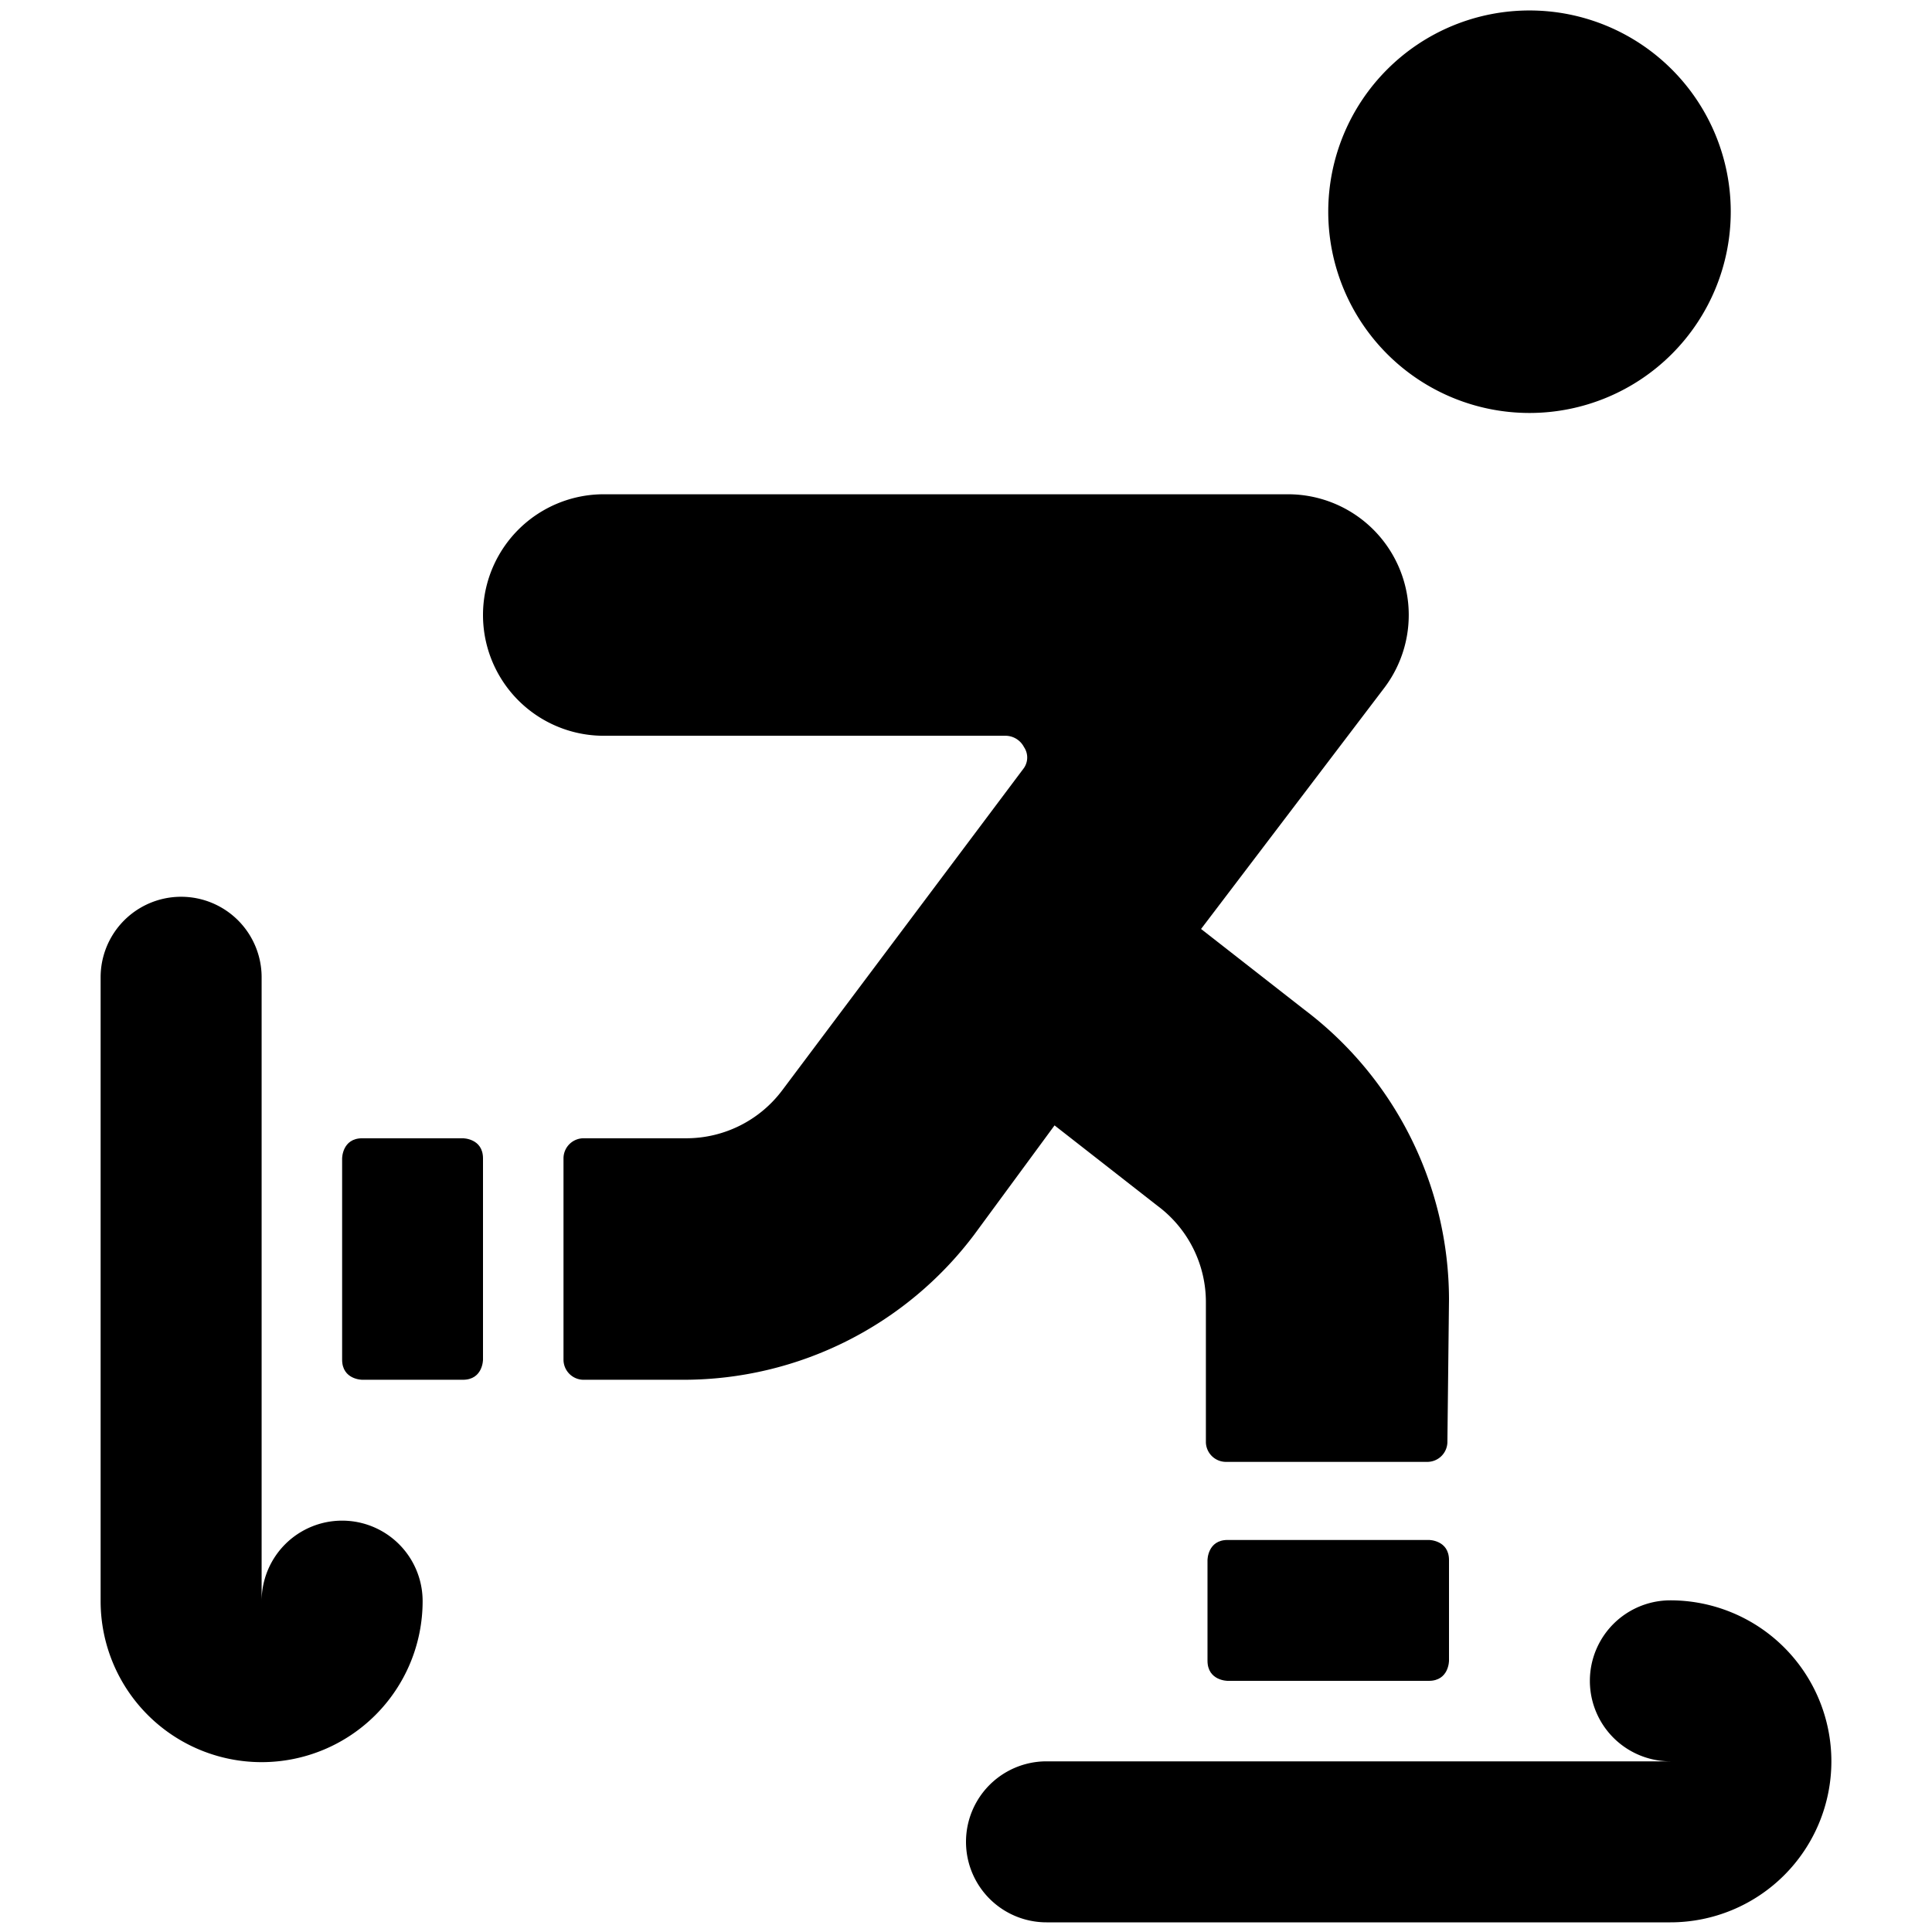 <svg xmlns="http://www.w3.org/2000/svg" viewBox="0 0 24 24" id="Skating-1--Streamline-Ultimate"><desc>Skating 1 Streamline Icon: https://streamlinehq.com</desc><g id="Skating-1--Streamline-Ultimate.svg"><path d="M16.5 2.63a2.5 2.5 0 1 0 5 0 2.5 2.5 0 1 0 -5 0" fill="#000000" stroke-width="1"></path><path d="M20.75 19.88a1 1 0 0 0 0 2H13a1 1 0 1 0 0 2h7.75a2 2 0 0 0 0 -4Z" fill="#000000" stroke-width="1"></path><path d="M15.25 19.13h2.5s0.25 0 0.25 0.25v1.25s0 0.25 -0.25 0.25h-2.5s-0.25 0 -0.25 -0.25v-1.25s0 -0.25 0.25 -0.25" fill="#000000" stroke-width="1"></path><path d="M4.5 14.14h1.25s0.25 0 0.25 0.25v2.5s0 0.25 -0.25 0.25H4.5s-0.25 0 -0.25 -0.25v-2.5s0 -0.25 0.25 -0.25" fill="#000000" stroke-width="1"></path><path d="M18 16.14a4.52 4.52 0 0 0 -1.8 -3.6l-1.28 -1 2.28 -3a1.5 1.5 0 0 0 -1.2 -2.4H7.5a1.5 1.5 0 1 0 0 3h5a0.26 0.26 0 0 1 0.22 0.14 0.23 0.23 0 0 1 0 0.26l-3 4a1.49 1.49 0 0 1 -1.2 0.6H7.25a0.25 0.25 0 0 0 -0.25 0.25v2.5a0.25 0.25 0 0 0 0.25 0.25H8.5a4.52 4.52 0 0 0 3.6 -1.8l1 -1.36 1.28 1a1.49 1.49 0 0 1 0.6 1.2v1.74a0.25 0.25 0 0 0 0.25 0.24h2.5a0.25 0.25 0 0 0 0.25 -0.24Z" fill="#000000" stroke-width="1"></path><path d="M3.25 12.14a1 1 0 0 0 -2 0v7.75a2 2 0 0 0 4 0 1 1 0 0 0 -2 0Z" fill="#000000" stroke-width="1"></path></g></svg>